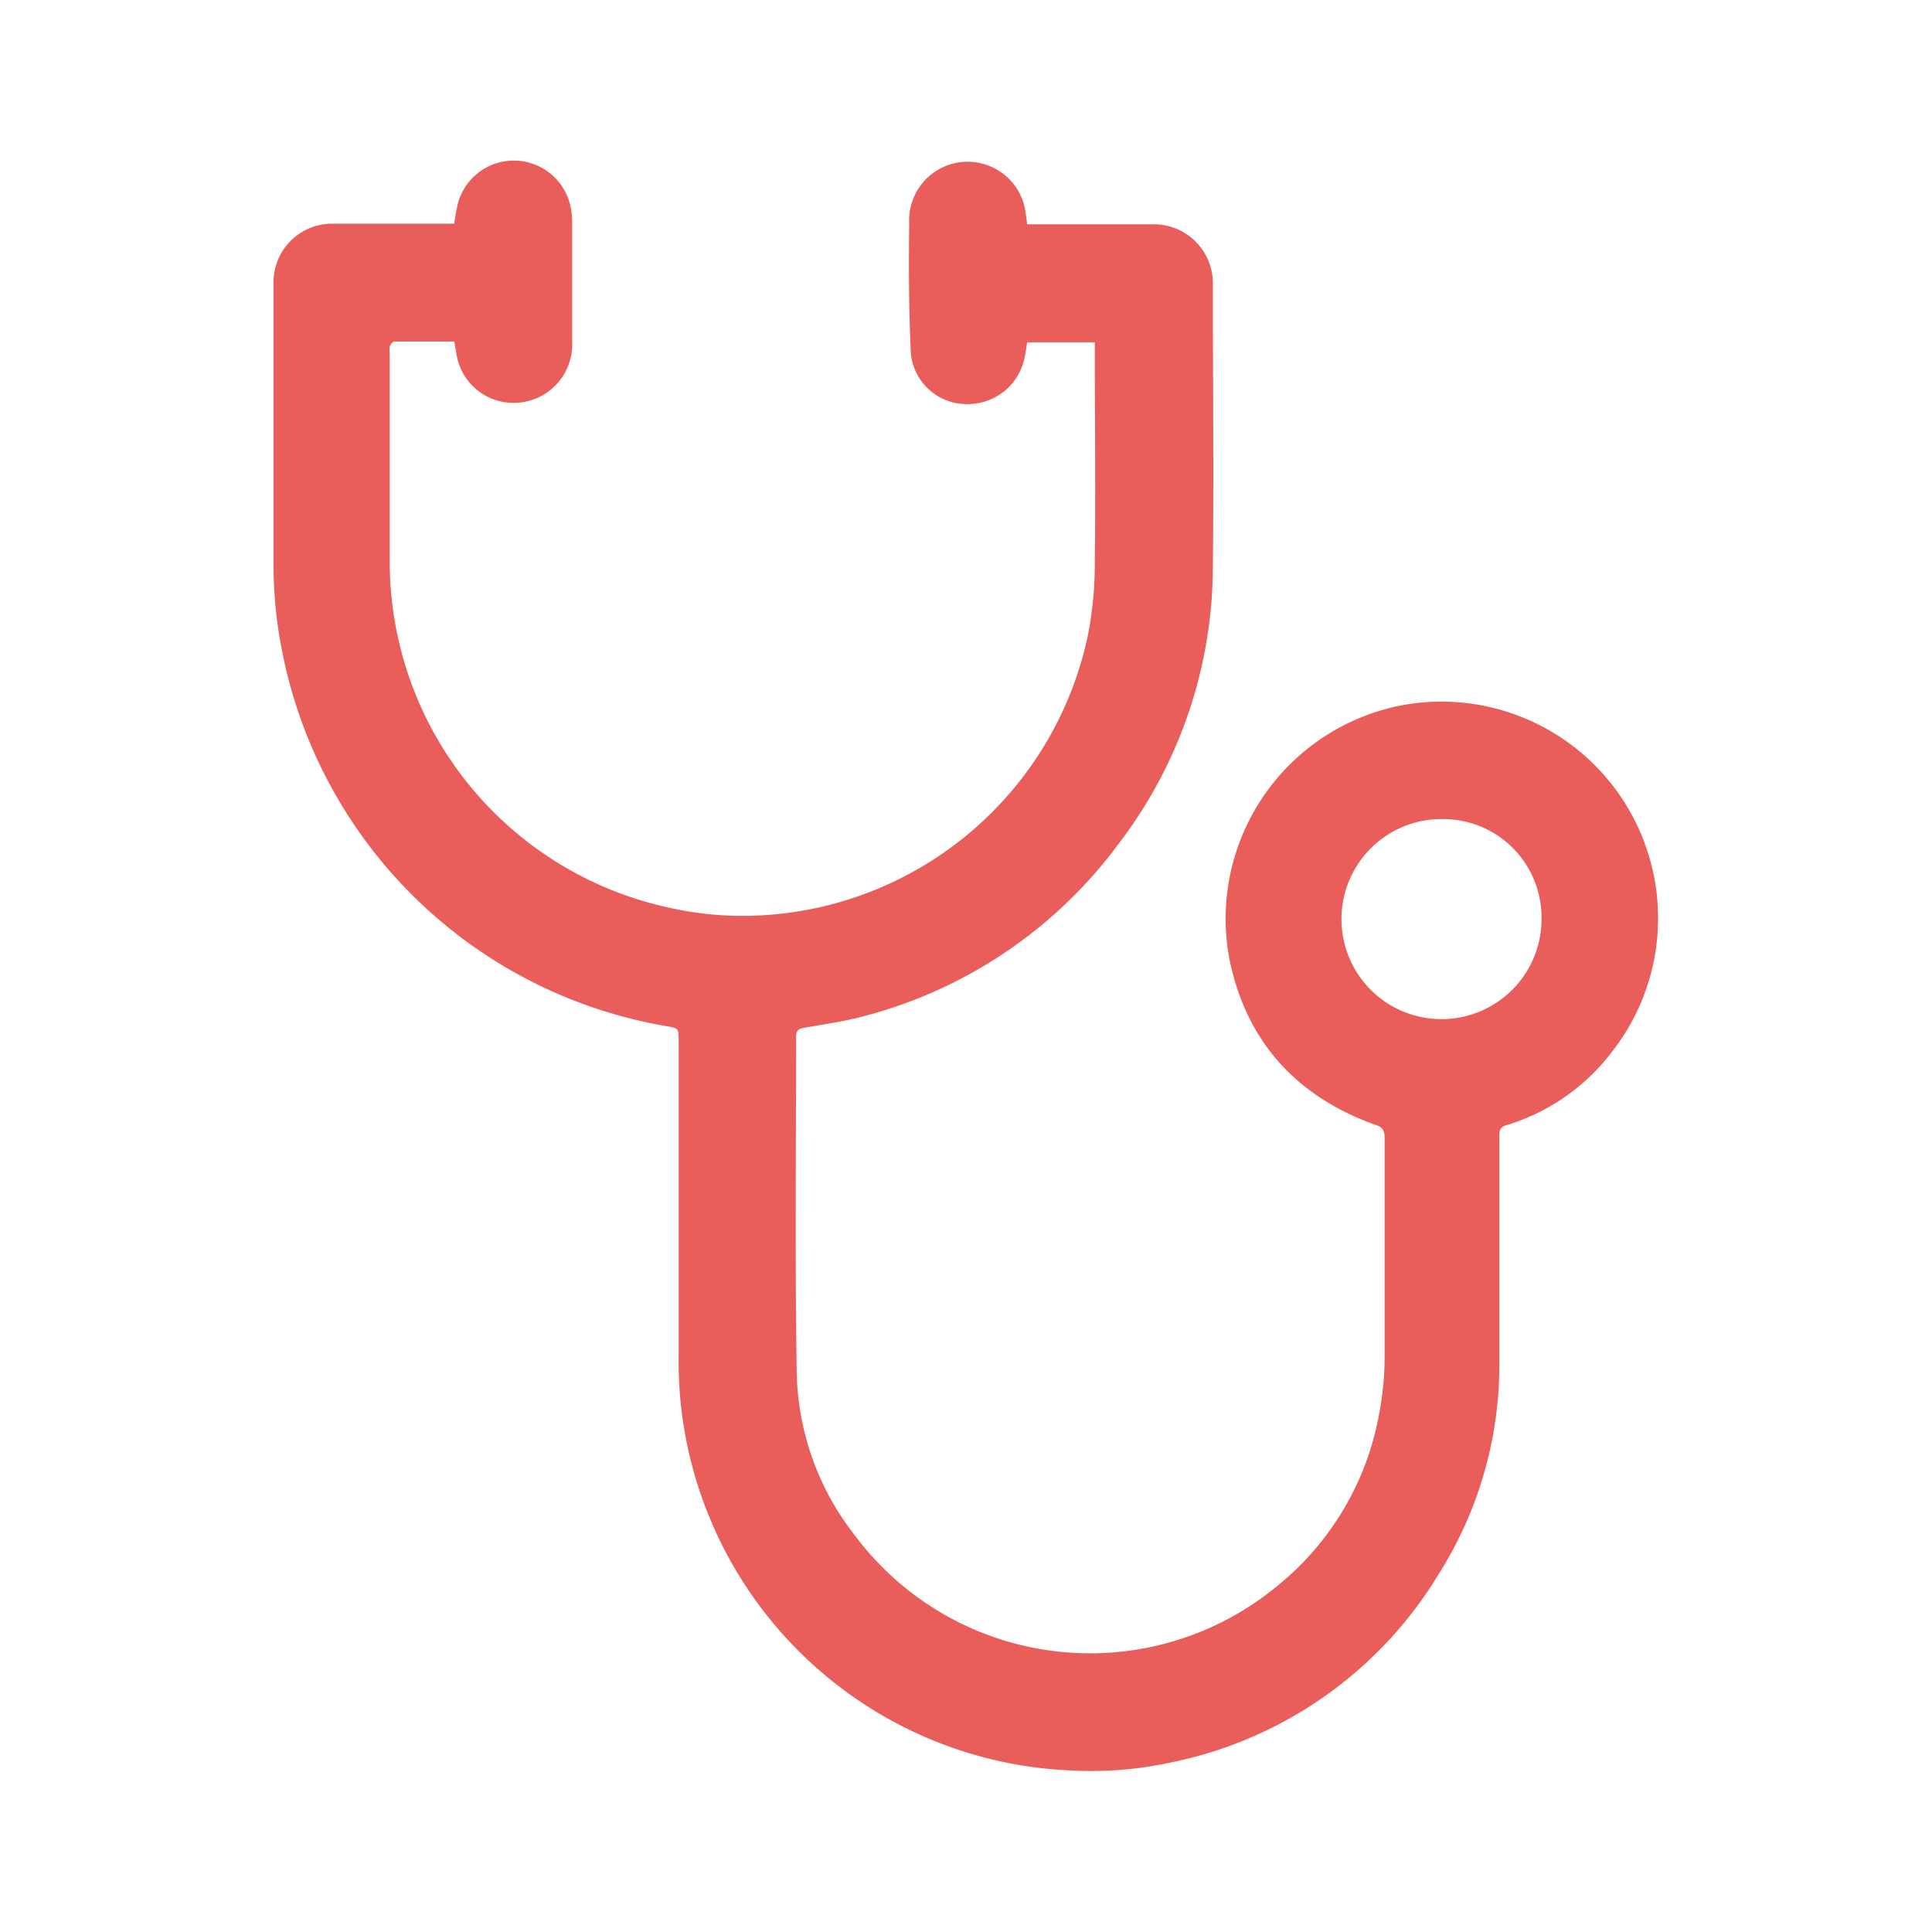 <svg xmlns="http://www.w3.org/2000/svg" viewBox="0 0 180 180"><defs><style>.cls-1{fill:#fff;}.cls-2{fill:#e95e5b;}</style></defs><title>covid-hospitals</title><g id="Layer_2" data-name="Layer 2"><g id="Layer_1-2" data-name="Layer 1"><rect class="cls-1" width="180" height="180"/><path class="cls-2" d="M42.32,20.84a17.11,17.11,0,0,1,.37-2,5.4,5.4,0,0,1,10.48.48,6.65,6.65,0,0,1,.14,1.25c0,3.76,0,7.53,0,11.29a5.45,5.45,0,0,1-5.24,5.67A5.37,5.37,0,0,1,42.53,33c-.06-.36-.12-.73-.2-1.18-1.86,0-3.73,0-5.59,0-.15,0-.35.27-.43.46a2.06,2.06,0,0,0,0,.66c0,6.38,0,12.76,0,19.13a33,33,0,0,0,26,32.49,31.07,31.07,0,0,0,8.8.71,32.93,32.93,0,0,0,30.25-26.1,34.21,34.21,0,0,0,.64-6.71c.08-6.68,0-13.35,0-20,0-.17,0-.34,0-.57H95.7c-.07.44-.13.9-.23,1.35a5.37,5.37,0,0,1-5.13,4.4,5.22,5.22,0,0,1-5.48-4.74c-.19-4-.2-8.06-.15-12.09a5.45,5.45,0,0,1,10.74-1.57c.11.5.16,1,.25,1.66h11.59A5.5,5.5,0,0,1,113,26.48c0,8.8.09,17.59,0,26.38a42.64,42.64,0,0,1-8.77,25.74,43,43,0,0,1-24,16.14c-1.71.45-3.48.69-5.23,1-.52.09-.83.2-.83.86,0,10.47-.11,20.93.06,31.39a25.35,25.35,0,0,0,5.37,15,27.36,27.36,0,0,0,39.4,4.77,26.69,26.69,0,0,0,9.51-16.14,28,28,0,0,0,.49-5.17c0-6.83,0-13.65,0-20.48,0-.71-.26-1-.89-1.18-7.34-2.64-12-7.77-13.56-15.4a20.25,20.25,0,0,1,16-23.67A20.18,20.18,0,0,1,150.18,98a19.38,19.38,0,0,1-9.89,6.85c-.56.17-.6.52-.6,1q0,10.57,0,21.15A36.46,36.46,0,0,1,134,146.72a37.94,37.94,0,0,1-24.75,17.45,35.06,35.06,0,0,1-9.69.77,38.14,38.14,0,0,1-36.33-38.79V97c0-1.2,0-1.2-1.21-1.41A44,44,0,0,1,26.36,61.05a41.79,41.79,0,0,1-.88-8.42V26.33A5.46,5.46,0,0,1,31,20.84H42.32Zm92,55.47a9.32,9.32,0,1,0,9.3,9.29A9.17,9.17,0,0,0,134.34,76.31Z"/></g></g></svg>
